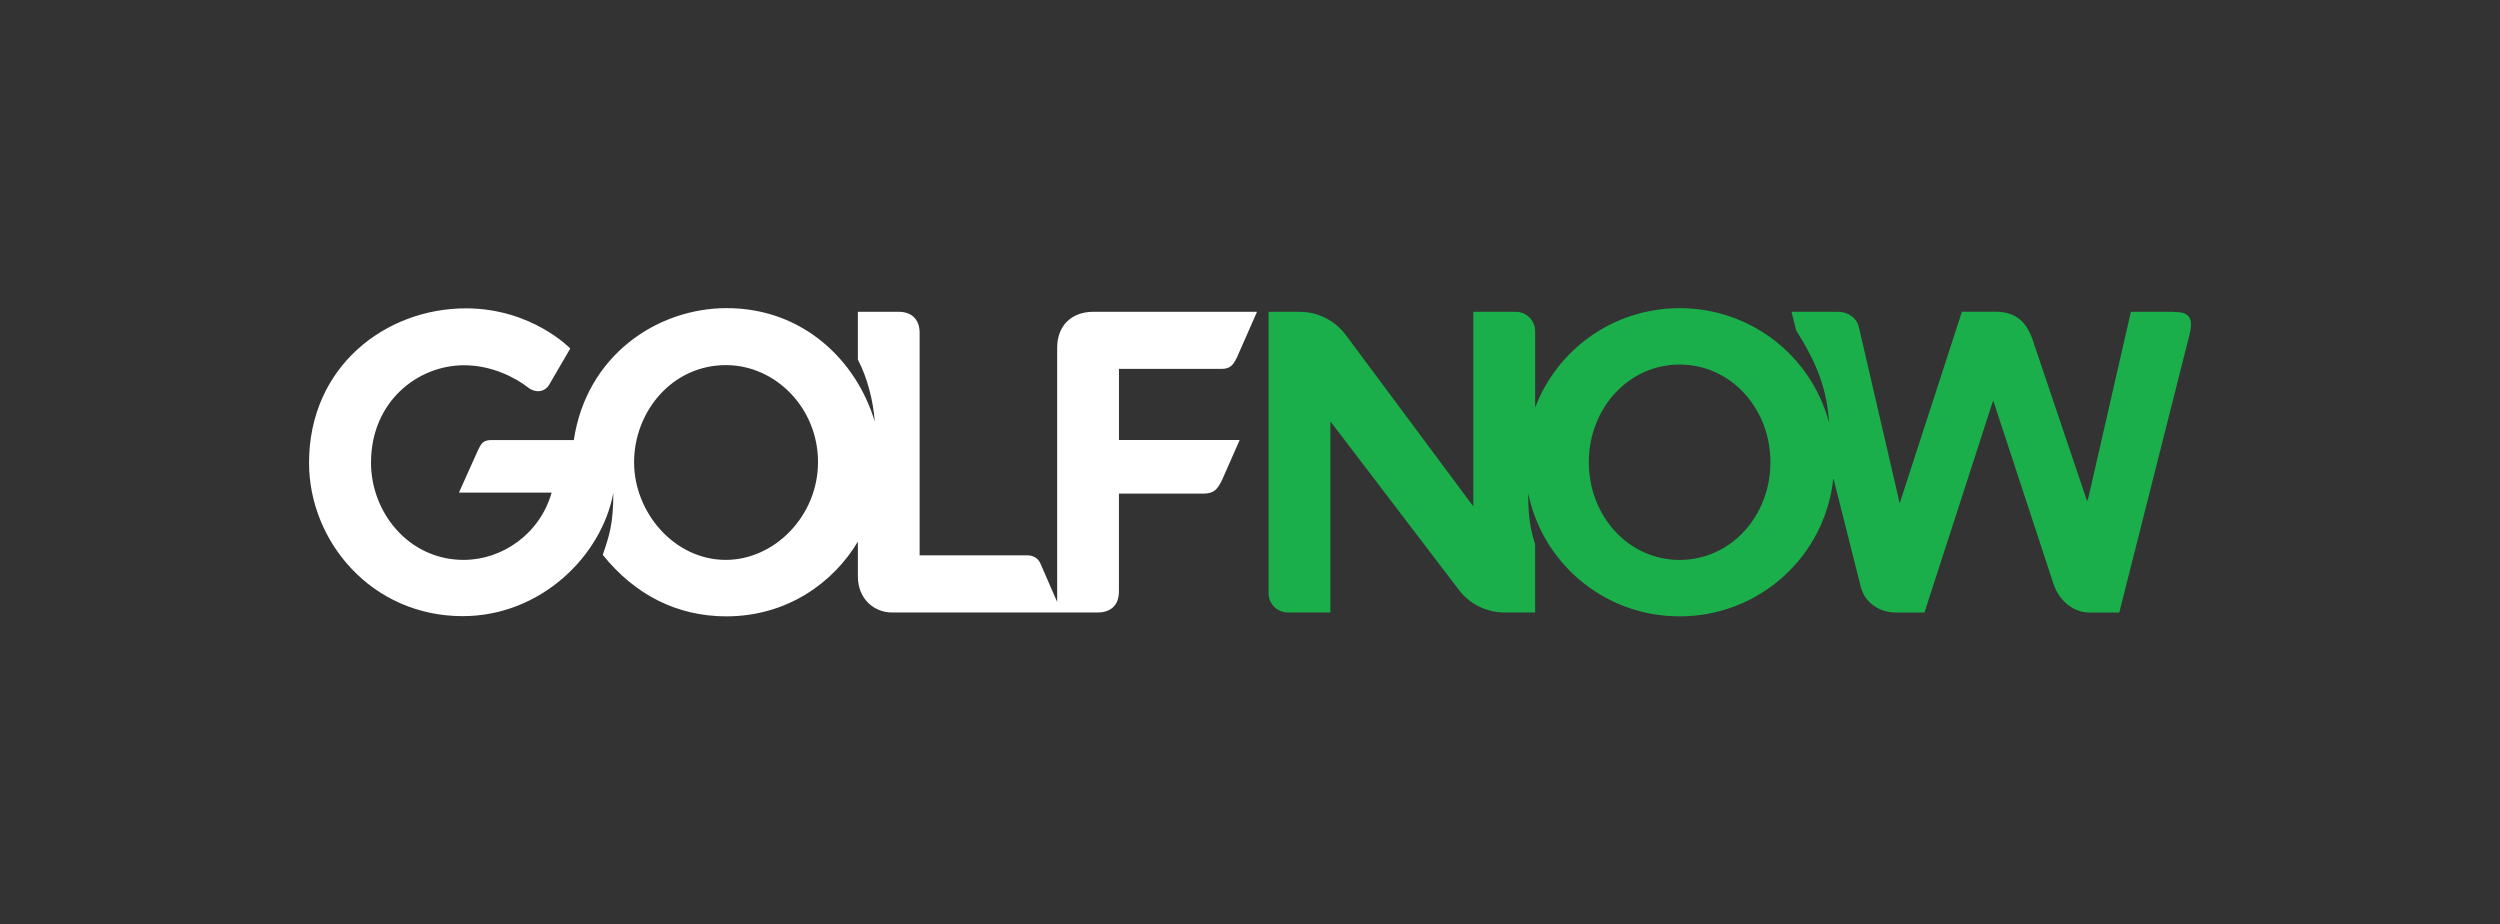 <?xml version="1.0" encoding="UTF-8"?>
<svg id="Inverse" xmlns="http://www.w3.org/2000/svg" viewBox="0 0 580.92 214.81">
  <rect x="0" y="0" width="580.92" height="214.81" fill="#333333" stroke="none"/>
  <defs>
    <style>
      .cls-1 {
        fill: #fff;
      }

      .cls-2 {
        fill: #1aaf4b;
      }
    </style>
  </defs>
  <path class="cls-1" d="M259.99,85.72h23.83c2.03,0,2.76-.9,3.62-2.7l4.65-10.57h-38.05c-4.92,0-8.39,3.09-8.39,8.39v59.03l-3.88-8.91c-.49-1.07-1.41-1.92-3.15-1.92h-24.93v-51.72c0-3.31-2.06-4.87-4.87-4.87h-9.48v11.1c2.23,4.29,3.55,9.47,3.93,14.44-4.14-13.97-16.46-26.39-34.41-26.39-16.19,0-32.58,11-35.52,30.65h-18.9c-2.13,0-2.55.49-3.65,2.98l-4.15,9.24h21.54c-2.72,9.61-11.49,15.63-20.44,15.63-12.75,0-21.53-11-21.53-22.58,0-14.33,10.97-22.65,21.62-22.65,6.31,0,11.74,2.76,14.77,5.09,1.95,1.54,3.99,1.06,4.97-.5l4.94-8.48s-8.93-9.33-24.26-9.33c-18.69,0-36.44,13.56-36.44,35.88,0,18.29,14.57,35.64,35.7,35.64,18.11,0,32.29-13.95,35.01-28.66,0,7.33-1.01,10.18-2.46,14.41,7.39,9.23,17.23,14.3,28.71,14.3,14.15,0,24.93-7.86,30.57-17.37v8.08c0,5.26,3.78,8.39,7.95,8.39h47.84c2.68,0,4.87-1.45,4.87-4.87v-22.75h19.5c2.51,0,3.3-.8,4.48-3.2l4.08-9.26h-28.05v-16.52ZM168.65,130.1c-11.97,0-21.31-11.01-21.31-22.68s8.72-22.58,21.37-22.58c11.41,0,21.37,9.89,21.37,22.52s-10.19,22.74-21.43,22.74Z"/>
  <path class="cls-2" d="M505.03,72.45h-9.88l-9.88,43.21-.29.81-12.74-37.74c-1.3-3.69-3.69-6.29-8.48-6.29h-7.88l-14.46,44.54-.29-1.32-9.18-39.62c-.5-2.2-2.59-3.59-4.79-3.59h-10.88l1.1,4.35c4.85,7.61,7.14,13.75,7.62,21.2l-.06-.06c-4.15-15.19-18.03-26.33-34.63-26.33-15.41,0-28.47,9.59-33.59,23.11v-17.77c0-2.48-2.01-4.49-4.49-4.49h-9.88v45.21l-29.65-39.85c-2.51-3.37-6.47-5.36-10.68-5.36h-7.25v65.37c0,2.48,2.01,4.49,4.49,4.49h9.88v-44.41l29.86,39.17c2.52,3.3,6.43,5.24,10.58,5.24h7.13v-15.85c-.99-3.12-1.62-6.11-1.61-11.93.05.27.12.54.18.81.07.34.15.67.23,1.01,0,0,0,.02,0,.03.32,1.26.71,2.52,1.19,3.76v-.04c5.12,13.52,18.18,23.11,33.59,23.11,18.66,0,33.89-14.07,35.72-32.14l6.42,25.46c.9,3.39,4.19,5.79,8.08,5.79h6.67s15.97-49.3,15.97-49.3l13.97,42.52c.52,1.6,1.39,3.08,2.56,4.26.05.05.1.09.15.14,1.51,1.45,3.48,2.39,5.78,2.39h5.41,0s1.43,0,1.43,0l16.27-64.37c1.1-4.29-.1-5.49-3.69-5.49ZM390.29,130.11c-11.9,0-21.1-10.2-21.1-22.7s9.2-22.7,21.1-22.7,21.1,10.2,21.1,22.7-9.2,22.7-21.1,22.7Z"/>
</svg>